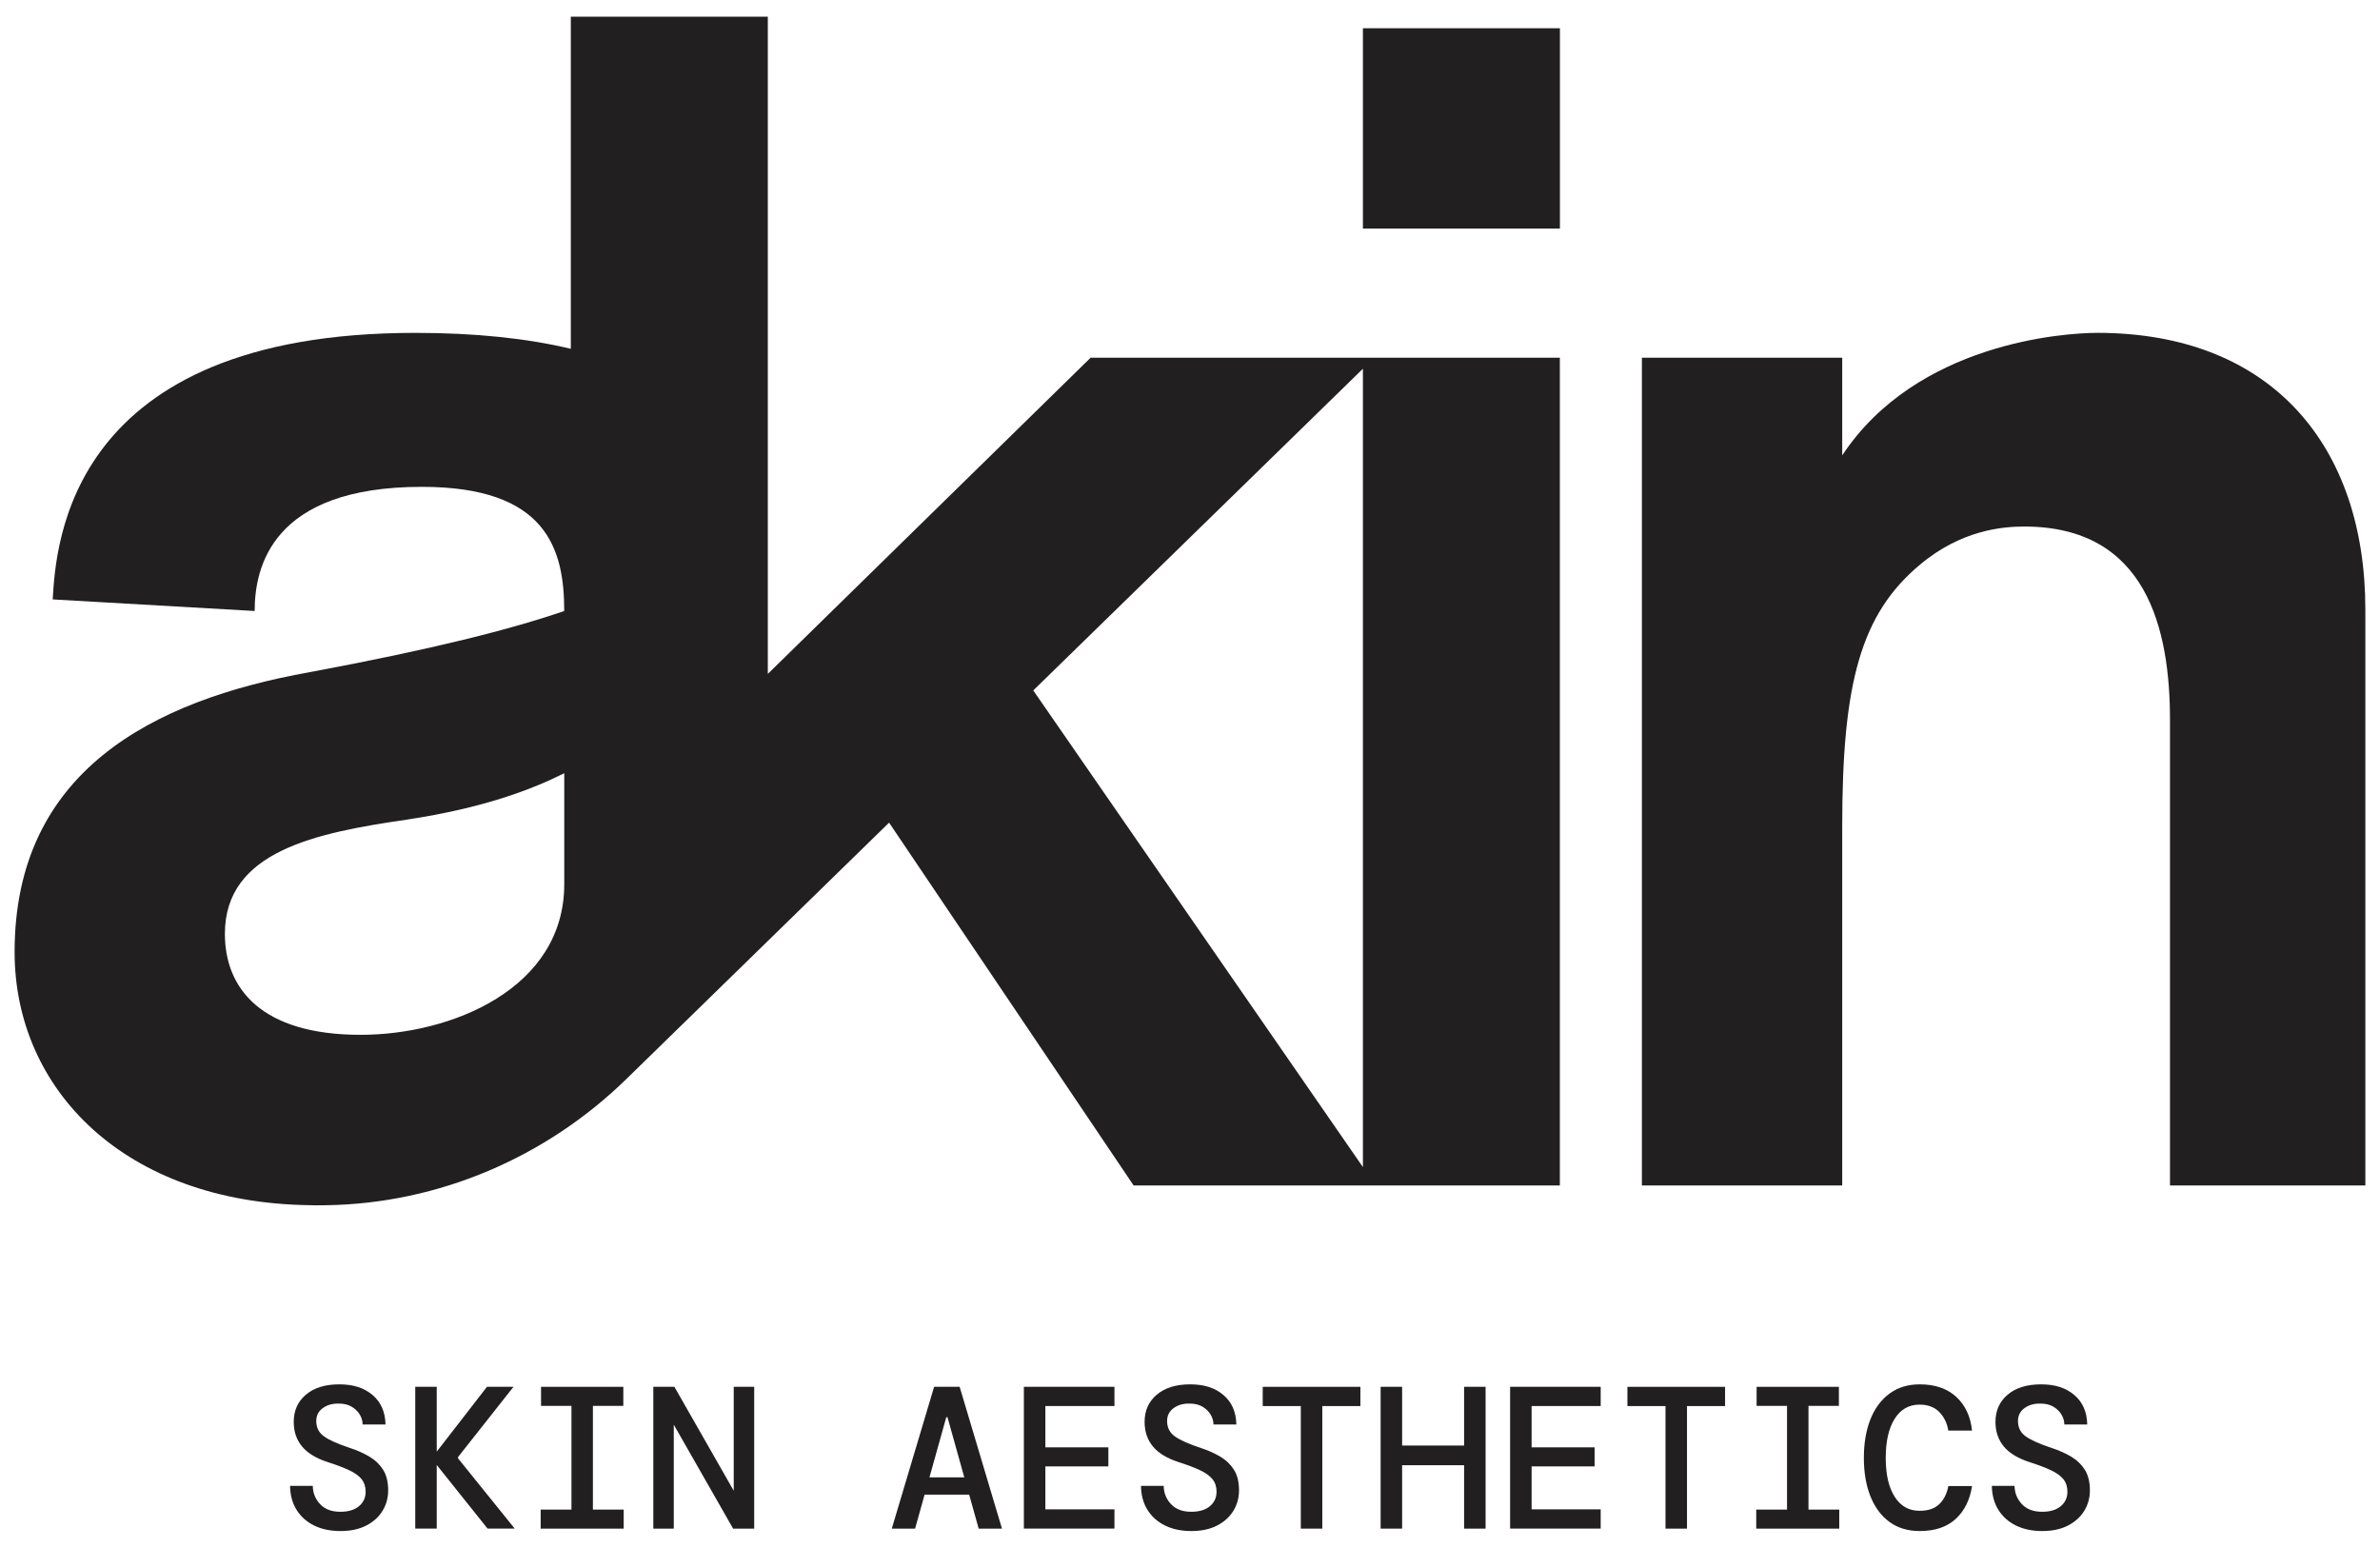 <svg viewBox="0 0 749.91 487.65" version="1.1" xmlns="http://www.w3.org/2000/svg" id="Layer_1">
  
  <defs>
    <style>
      .st0 {
        fill: #221f20;
      }
    </style>
  </defs>
  <g>
    <rect height="63.12" width="62.07" y="8.9" x="429.44" class="st0"></rect>
    <path d="M660.79,104.88c-10.43,0-56.86,3.13-80.33,38.6v-30.78h-63.12v260.81h63.12v-113.19c0-44.86,5.74-66.77,24.52-82.42,13.04-10.95,26.08-12,32.86-12,38.6,0,45.9,32.34,45.9,61.03v146.58h61.55v-181.53c0-51.12-29.21-87.11-84.5-87.11Z" class="st0"></path>
    <path d="M343.65,112.7l-101.72,99.63V5.25h-62.07v104.65c-13.77-3.29-30.05-5.02-49.02-5.02-109.54,0-113.19,66.77-114.24,83.98l63.64,3.65c0-13.56,5.22-39.12,52.68-39.12,39.12,0,44.86,19.3,44.86,39.12-16.69,5.74-41.21,12-80.33,19.3-49.55,8.87-92.85,31.3-92.85,88.15,0,43.34,34.72,79.01,93.03,79.77.61.02,1.23.04,1.9.04,1.13,0,2.25,0,3.35-.03,35.41-.56,69.18-15.07,94.52-39.8l82.74-80.74,77.05,114.31h134.3V112.7h-147.86ZM177.79,278.58c0,32.86-35.47,47.47-64.16,47.47-31.3,0-42.77-14.61-42.77-31.82,0-26.08,28.69-31.82,57.38-35.99,24-3.65,39.12-9.39,49.55-14.61v34.95ZM429.44,367.73l-103.87-150.19,103.87-101.36v251.54Z" class="st0"></path>
  </g>
  <g>
    <path d="M107.29,482.4c-3.15,0-5.91-.57-8.27-1.72-2.36-1.15-4.21-2.79-5.55-4.92-1.34-2.13-2.03-4.66-2.07-7.6h7.15c.04,2.26.82,4.18,2.33,5.78,1.51,1.6,3.63,2.39,6.35,2.39,2.51,0,4.47-.58,5.87-1.75,1.4-1.17,2.11-2.69,2.11-4.56,0-1.57-.42-2.88-1.24-3.93-.83-1.04-2.12-1.98-3.86-2.81-1.75-.83-4-1.69-6.77-2.58-3.7-1.19-6.43-2.84-8.17-4.95-1.75-2.11-2.62-4.69-2.62-7.76,0-3.53,1.28-6.38,3.83-8.55,2.55-2.17,6.06-3.26,10.53-3.26s7.83,1.12,10.47,3.35c2.64,2.23,4,5.33,4.09,9.29h-7.21c0-1.06-.3-2.1-.89-3.1-.6-1-1.45-1.83-2.55-2.49-1.11-.66-2.47-.99-4.09-.99-2-.04-3.68.44-5.04,1.44-1.36,1-2.04,2.35-2.04,4.05,0,2.09.83,3.71,2.49,4.88,1.66,1.17,4.36,2.37,8.11,3.61,2.34.77,4.41,1.69,6.22,2.78,1.81,1.08,3.23,2.47,4.28,4.15,1.04,1.68,1.56,3.82,1.56,6.42,0,2.38-.6,4.54-1.79,6.48-1.19,1.94-2.9,3.48-5.14,4.63-2.23,1.15-4.93,1.72-8.08,1.72Z" class="st0"></path>
    <path d="M130.84,481.64v-44.69h6.77v20.43l15.83-20.43h8.36l-17.49,22.15v.38l17.87,22.15h-8.55l-16.02-20.04v20.04h-6.77Z" class="st0"></path>
    <path d="M170.36,481.64v-6h9.7v-32.68h-9.58v-6h25.92v6h-9.58v32.68h9.7v6h-26.17Z" class="st0"></path>
    <path d="M205.85,481.64v-44.69h6.64l18.7,32.75v-32.75h6.45v44.69h-6.64l-18.7-32.75v32.75h-6.45Z" class="st0"></path>
    <path d="M280.99,481.64l13.34-44.69h8.04l13.34,44.69h-7.34l-3-10.72h-14.04l-3,10.72h-7.34ZM298.16,446.53l-5.3,18.96h10.98l-5.3-18.96h-.38Z" class="st0"></path>
    <path d="M322.61,481.64v-44.69h28.54v6.06h-21.77v13.02h19.85v6h-19.85v13.53h21.77v6.06h-28.54Z" class="st0"></path>
    <path d="M375.4,482.4c-3.15,0-5.91-.57-8.27-1.72-2.36-1.15-4.21-2.79-5.55-4.92-1.34-2.13-2.03-4.66-2.07-7.6h7.15c.04,2.26.82,4.18,2.33,5.78,1.51,1.6,3.63,2.39,6.35,2.39,2.51,0,4.47-.58,5.87-1.75,1.4-1.17,2.11-2.69,2.11-4.56,0-1.57-.42-2.88-1.25-3.93-.83-1.04-2.12-1.98-3.86-2.81-1.75-.83-4-1.69-6.77-2.58-3.7-1.19-6.43-2.84-8.17-4.95-1.75-2.11-2.62-4.69-2.62-7.76,0-3.53,1.28-6.38,3.83-8.55,2.55-2.17,6.06-3.26,10.53-3.26s7.83,1.12,10.47,3.35c2.64,2.23,4,5.33,4.08,9.29h-7.21c0-1.06-.3-2.1-.89-3.1s-1.45-1.83-2.55-2.49c-1.11-.66-2.47-.99-4.09-.99-2-.04-3.68.44-5.04,1.44-1.36,1-2.04,2.35-2.04,4.05,0,2.09.83,3.71,2.49,4.88,1.66,1.17,4.36,2.37,8.11,3.61,2.34.77,4.42,1.69,6.22,2.78,1.81,1.08,3.23,2.47,4.28,4.15,1.04,1.68,1.56,3.82,1.56,6.42,0,2.38-.6,4.54-1.79,6.48-1.19,1.94-2.91,3.48-5.14,4.63-2.23,1.15-4.93,1.72-8.08,1.72Z" class="st0"></path>
    <path d="M409.87,481.64v-38.62h-12v-6.06h30.77v6.06h-12v38.62h-6.77Z" class="st0"></path>
    <path d="M435.02,481.64v-44.69h6.77v18.51h19.53v-18.51h6.77v44.69h-6.77v-19.98h-19.53v19.98h-6.77Z" class="st0"></path>
    <path d="M475.82,481.64v-44.69h28.54v6.06h-21.77v13.02h19.85v6h-19.85v13.53h21.77v6.06h-28.54Z" class="st0"></path>
    <path d="M524.78,481.64v-38.62h-12v-6.06h30.77v6.06h-12v38.62h-6.77Z" class="st0"></path>
    <path d="M553.37,481.64v-6h9.7v-32.68h-9.58v-6h25.92v6h-9.58v32.68h9.7v6h-26.17Z" class="st0"></path>
    <path d="M604.89,482.4c-3.75,0-6.93-.96-9.54-2.87s-4.62-4.61-6-8.08c-1.38-3.47-2.07-7.5-2.07-12.1s.69-8.69,2.07-12.16c1.38-3.47,3.39-6.17,6.03-8.11,2.64-1.94,5.81-2.9,9.51-2.9,4.81,0,8.64,1.31,11.49,3.93,2.85,2.62,4.51,6.16,4.98,10.63h-7.47c-.38-2.34-1.33-4.29-2.84-5.84-1.51-1.55-3.59-2.33-6.22-2.33-3.36,0-5.98,1.49-7.85,4.47-1.87,2.98-2.81,7.09-2.81,12.32s.94,9.27,2.81,12.22c1.87,2.96,4.49,4.44,7.85,4.44,2.72,0,4.81-.71,6.26-2.14,1.45-1.43,2.38-3.31,2.81-5.65h7.47c-.68,4.38-2.41,7.84-5.17,10.37-2.77,2.53-6.53,3.8-11.3,3.8Z" class="st0"></path>
    <path d="M643.51,482.4c-3.15,0-5.9-.57-8.27-1.72-2.36-1.15-4.21-2.79-5.55-4.92-1.34-2.13-2.03-4.66-2.08-7.6h7.15c.04,2.26.82,4.18,2.33,5.78,1.51,1.6,3.63,2.39,6.35,2.39,2.51,0,4.47-.58,5.87-1.75,1.4-1.17,2.11-2.69,2.11-4.56,0-1.57-.42-2.88-1.25-3.93-.83-1.04-2.12-1.98-3.86-2.81-1.75-.83-4-1.69-6.77-2.58-3.7-1.19-6.43-2.84-8.17-4.95s-2.62-4.69-2.62-7.76c0-3.53,1.28-6.38,3.83-8.55s6.06-3.26,10.53-3.26,7.83,1.12,10.47,3.35c2.64,2.23,4,5.33,4.08,9.29h-7.21c0-1.06-.3-2.1-.89-3.1s-1.45-1.83-2.55-2.49c-1.11-.66-2.47-.99-4.09-.99-2-.04-3.68.44-5.04,1.44-1.36,1-2.04,2.35-2.04,4.05,0,2.09.83,3.71,2.49,4.88,1.66,1.17,4.36,2.37,8.11,3.61,2.34.77,4.42,1.69,6.22,2.78,1.81,1.08,3.23,2.47,4.28,4.15,1.04,1.68,1.56,3.82,1.56,6.42,0,2.38-.6,4.54-1.79,6.48-1.19,1.94-2.91,3.48-5.14,4.63-2.23,1.15-4.93,1.72-8.08,1.72Z" class="st0"></path>
  </g>
</svg>